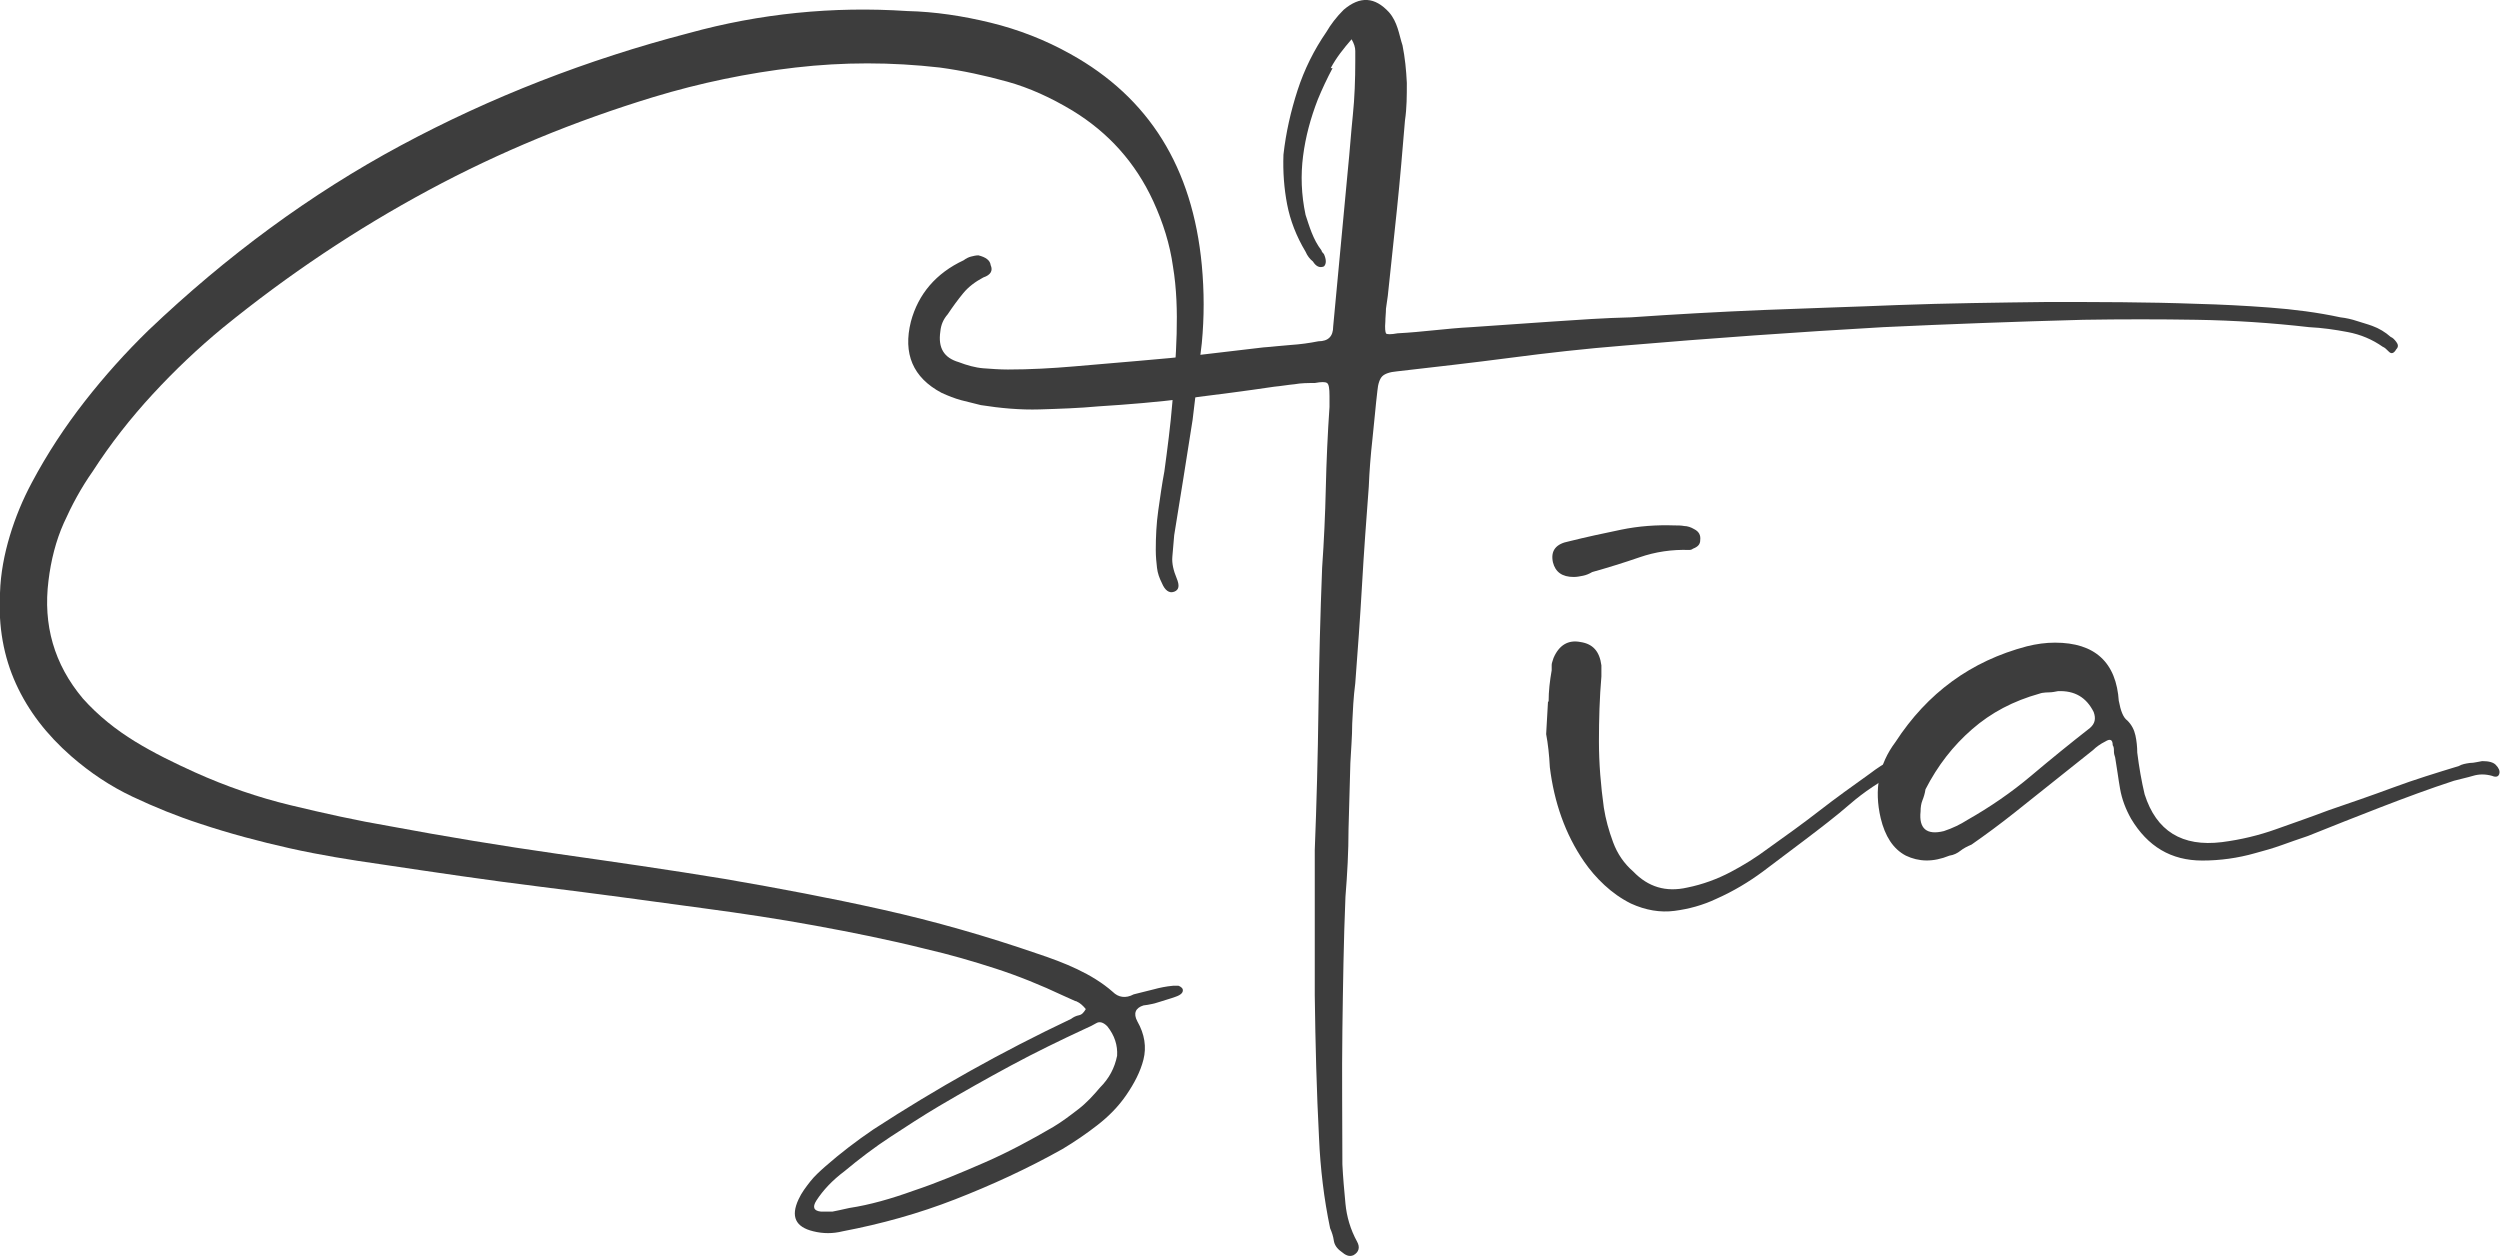 <?xml version="1.0" encoding="UTF-8"?>
<svg id="_レイヤー_2" data-name="レイヤー 2" xmlns="http://www.w3.org/2000/svg" viewBox="0 0 40.73 20.47">
  <defs>
    <style>
      .cls-1 {
        fill: #3d3d3d;
      }
    </style>
  </defs>
  <g id="_レイヤー_1-2" data-name="レイヤー 1">
    <g>
      <path class="cls-1" d="M17.52,16.31c-.07-.03-.13-.06-.2-.09-.36-.17-.73-.32-1.1-.44s-.75-.23-1.14-.32c-.6-.15-1.2-.27-1.8-.38-.6-.11-1.2-.2-1.8-.28-.88-.12-1.76-.24-2.65-.35s-1.76-.24-2.63-.37c-.49-.07-.99-.15-1.48-.26s-.98-.24-1.46-.4c-.37-.12-.74-.27-1.1-.44-.36-.17-.69-.39-1-.66-.4-.35-.7-.74-.9-1.18-.2-.44-.29-.93-.26-1.48.01-.32.07-.63.16-.93.09-.3.21-.59.36-.87.25-.47.54-.91.86-1.32.32-.41.67-.8,1.04-1.16,1.27-1.21,2.64-2.22,4.11-3.01,1.47-.79,3.04-1.4,4.69-1.83,1.16-.32,2.35-.44,3.56-.36.45.01.91.08,1.36.19s.89.28,1.3.51c1.28.71,1.99,1.85,2.14,3.44.04.43.04.85,0,1.27-.05.42-.1.84-.15,1.25-.05.32-.1.64-.15.95-.05.31-.1.62-.15.93-.01.12-.02.24-.03.35s.02.23.07.35c.05.12.04.19-.04.22-.08.03-.15-.02-.2-.14-.04-.08-.07-.16-.08-.25s-.02-.18-.02-.29c0-.21.01-.43.04-.64.03-.21.06-.43.1-.64.05-.37.1-.75.13-1.12.03-.37.06-.75.07-1.12.01-.37,0-.74-.06-1.1-.05-.36-.16-.71-.32-1.06-.29-.63-.73-1.12-1.32-1.48-.35-.21-.7-.37-1.06-.47-.36-.1-.73-.18-1.1-.23-.79-.09-1.57-.09-2.35,0-.78.09-1.55.25-2.31.48-1.28.39-2.5.89-3.67,1.52s-2.28,1.37-3.35,2.24c-.4.33-.78.69-1.14,1.08-.36.39-.69.81-.98,1.26-.19.27-.34.55-.47.84-.13.29-.21.61-.25.94-.09.72.09,1.36.56,1.92.25.28.54.51.85.7.31.19.64.35.97.5.51.23,1.03.41,1.57.54.54.13,1.08.25,1.61.34.91.17,1.82.32,2.73.45.91.13,1.82.26,2.73.41.87.15,1.72.31,2.57.5s1.69.43,2.53.72c.21.07.43.15.64.25.21.1.41.22.58.37.09.09.21.11.34.04.11-.03.21-.05.32-.08.11-.03.21-.05.32-.06h.09s.06.02.07.06c.01.05-.03.09-.12.12-.08.03-.16.05-.25.08-.09.03-.18.05-.27.06-.13.04-.17.13-.1.26.12.21.15.42.1.62-.05.2-.15.39-.28.58-.13.19-.29.35-.47.49s-.37.27-.57.39c-.57.32-1.16.59-1.75.82s-1.2.4-1.83.52c-.16.04-.32.04-.48,0-.29-.07-.37-.24-.24-.52.05-.11.12-.2.19-.29.07-.09.16-.17.25-.25.24-.21.5-.41.78-.6,1.03-.67,2.1-1.27,3.22-1.8.04-.03.08-.05.13-.06.05-.01.08-.05.11-.1-.04-.05-.09-.1-.16-.13ZM13.84,19.68c.33-.05.68-.15,1.04-.28.39-.13.77-.29,1.16-.46.39-.17.76-.37,1.12-.58.15-.09.28-.19.41-.29.13-.1.24-.22.35-.35.15-.15.24-.32.28-.52.01-.17-.04-.33-.16-.48-.07-.07-.13-.08-.18-.05-.05.03-.11.06-.18.09-.41.19-.82.39-1.21.6-.39.21-.78.43-1.17.66-.27.16-.53.33-.79.5-.26.17-.51.36-.75.56-.2.15-.35.31-.46.48-.07.11-.04.17.08.18h.18c.05-.01.15-.03.28-.06Z"/>
      <path class="cls-1" d="M21.71,1.11c-.09.17-.17.34-.24.51-.12.31-.2.61-.24.92s-.03.63.04.96c.03.09.06.19.1.29s.09.2.16.29c0,.01.01.03.04.06.04.09.04.16,0,.2-.07.03-.13,0-.18-.08-.05-.04-.09-.09-.12-.16-.15-.25-.25-.51-.3-.77-.05-.26-.07-.53-.06-.81.04-.36.12-.71.23-1.05s.27-.66.47-.95c.07-.12.16-.24.28-.36.27-.23.51-.21.74.04.07.08.11.17.14.26.03.09.05.19.08.28.04.2.06.4.07.61,0,.21,0,.41-.03.61-.04.48-.08.96-.13,1.44-.05.48-.1.95-.15,1.42-.01.07-.02.14-.03.21,0,.07-.01.14-.01.21-.01.11,0,.17.01.19s.08.02.19,0c.2-.01.4-.03.6-.05.2-.02.4-.04.6-.05.43-.03.86-.06,1.3-.09.44-.03.87-.06,1.3-.07.72-.05,1.44-.09,2.17-.12.73-.03,1.45-.05,2.17-.08.81-.03,1.63-.04,2.44-.05.81,0,1.63,0,2.44.03.39.01.78.03,1.18.06.4.03.79.08,1.16.16.09.01.18.03.27.06s.17.05.25.08c.11.04.21.1.3.18.03.01.06.04.09.08.03.04.04.08,0,.12-.04.07-.08.08-.12.04s-.07-.07-.1-.08c-.17-.12-.36-.2-.57-.24-.21-.04-.42-.07-.63-.08-.61-.07-1.22-.11-1.83-.12-.61-.01-1.22-.01-1.85,0-1.11.03-2.19.07-3.26.12-1.4.08-2.81.18-4.22.3-.63.05-1.25.12-1.86.2-.61.08-1.23.15-1.84.22-.12.01-.2.04-.24.08-.04.04-.07.12-.08.24-.03.25-.05.51-.08.78-.03.27-.05.53-.06.78-.04.53-.08,1.07-.11,1.6s-.07,1.07-.11,1.6c-.03.23-.04.45-.05.66,0,.21-.02.43-.03.64-.01.36-.02.72-.03,1.08,0,.36-.02.73-.05,1.1-.03.72-.04,1.44-.05,2.17s0,1.46,0,2.19c.01.21.03.43.05.64.02.21.08.42.19.62.05.09.03.17-.06.22-.07.03-.13,0-.2-.06-.07-.05-.11-.11-.12-.18-.01-.07-.03-.13-.06-.2-.05-.24-.09-.48-.12-.73-.03-.25-.05-.49-.06-.73-.04-.77-.06-1.55-.07-2.34,0-.79,0-1.57,0-2.36.03-.76.05-1.52.06-2.29.01-.77.03-1.54.06-2.31.03-.43.05-.86.06-1.3.01-.44.03-.88.06-1.32v-.18c0-.12-.01-.19-.04-.21-.03-.02-.09-.02-.2,0-.11,0-.22,0-.33.02-.11.01-.22.03-.33.04-.47.07-.94.13-1.42.19-.48.06-.96.1-1.44.13-.32.03-.64.04-.96.05s-.64-.02-.96-.07c-.11-.03-.21-.05-.32-.08-.11-.03-.21-.07-.32-.12-.47-.25-.63-.64-.5-1.16.12-.45.41-.79.86-1,.04-.03.08-.05.12-.06.04-.01.08-.02.12-.02.12.03.19.08.2.16.04.09,0,.16-.12.2-.13.07-.24.15-.33.26s-.17.22-.25.34c-.07.08-.11.17-.12.28-.04.27.06.43.3.5.13.05.27.09.4.1.13.01.27.02.4.02.36,0,.72-.02,1.07-.05.35-.03.7-.06,1.05-.09.35-.03.69-.06,1.02-.1s.67-.08,1.02-.12c.15-.01.3-.03.45-.04s.3-.03.45-.06c.16,0,.24-.08.24-.24l.12-1.28c.04-.43.08-.85.12-1.28.03-.29.05-.59.08-.88.03-.29.04-.59.04-.88v-.17c0-.06-.02-.12-.06-.19-.13.15-.25.3-.34.47Z"/>
      <path class="cls-1" d="M25.23,11.43c0-.17.02-.34.05-.51,0-.03,0-.06,0-.09,0-.03.02-.07.03-.11.09-.21.24-.3.44-.26.2.03.31.15.34.38v.18c-.03.35-.04.7-.04,1.06s.03.72.08,1.08c.03.19.08.37.15.56.07.19.18.35.33.48.24.25.53.34.88.26.25-.05.49-.14.7-.25s.42-.24.62-.39c.28-.2.56-.4.83-.61.27-.21.55-.41.83-.61.05-.04.11-.08.17-.12.06-.04.13-.07.21-.08.07-.03.11,0,.14.06.01.05-.01.09-.08.12-.28.15-.54.32-.77.52-.23.2-.48.39-.73.58-.23.17-.46.35-.69.52-.23.17-.48.32-.75.44-.23.11-.46.17-.69.2-.23.03-.47-.01-.71-.12-.16-.08-.3-.18-.43-.3s-.24-.25-.33-.38c-.31-.45-.49-.97-.56-1.54-.01-.2-.03-.38-.06-.54.01-.19.02-.36.03-.53ZM25.3,9.16c-.04-.19.05-.3.26-.34.28-.07.56-.13.85-.19.29-.06.58-.08.87-.07.05,0,.11,0,.16.01.05,0,.11.02.16.05.08.04.11.1.1.18,0,.07-.04.11-.12.14-.01.01-.03.02-.06.02-.28-.01-.55.03-.81.12-.26.09-.52.17-.77.24-.05.03-.1.05-.15.06-.05.01-.1.02-.15.02-.19,0-.3-.08-.34-.24Z"/>
      <path class="cls-1" d="M34.52,11.42c.03.16.07.27.14.32.07.07.11.15.13.24.02.09.03.19.03.28.03.24.07.47.12.68.19.6.61.86,1.26.78.31-.04.6-.11.88-.21.28-.1.57-.2.86-.31.35-.12.7-.24,1.05-.37.35-.13.71-.24,1.07-.35.05-.03.11-.04.18-.05.07,0,.13-.02.2-.03.11,0,.18.02.22.06.05.05.07.1.06.14-.01.05-.05.07-.12.04-.11-.03-.21-.03-.31,0-.1.03-.2.05-.31.08-.4.13-.8.28-1.19.43-.39.15-.79.31-1.19.47-.15.05-.29.1-.43.15-.14.05-.28.09-.43.13-.28.08-.57.12-.86.12-.51,0-.89-.23-1.16-.68-.09-.16-.15-.32-.18-.49-.03-.17-.05-.34-.08-.51-.01-.03-.02-.06-.02-.1s0-.07-.02-.1c0-.09-.04-.11-.12-.06-.08.04-.15.09-.2.14-.21.17-.43.34-.64.51-.21.17-.43.34-.64.51-.24.19-.47.36-.7.52-.07.03-.13.06-.18.1s-.11.07-.18.08c-.27.11-.5.1-.71,0-.21-.11-.34-.32-.41-.61-.11-.47-.03-.88.24-1.24.52-.8,1.23-1.32,2.14-1.56.16-.04.31-.06.46-.06.65,0,1,.32,1.04.96ZM33.38,11.28s-.1,0-.15.02c-.43.12-.79.31-1.1.58-.31.27-.56.59-.76.98-.01.07-.03.13-.05.18-.02.05-.03.11-.03.18-.03.28.1.39.38.32.15-.05.27-.11.38-.18.37-.21.72-.45,1.04-.72.32-.27.64-.53.96-.78.08-.07.1-.15.06-.26-.12-.24-.31-.35-.58-.34-.05.01-.1.02-.15.02Z"/>
    </g>
  </g>
</svg>